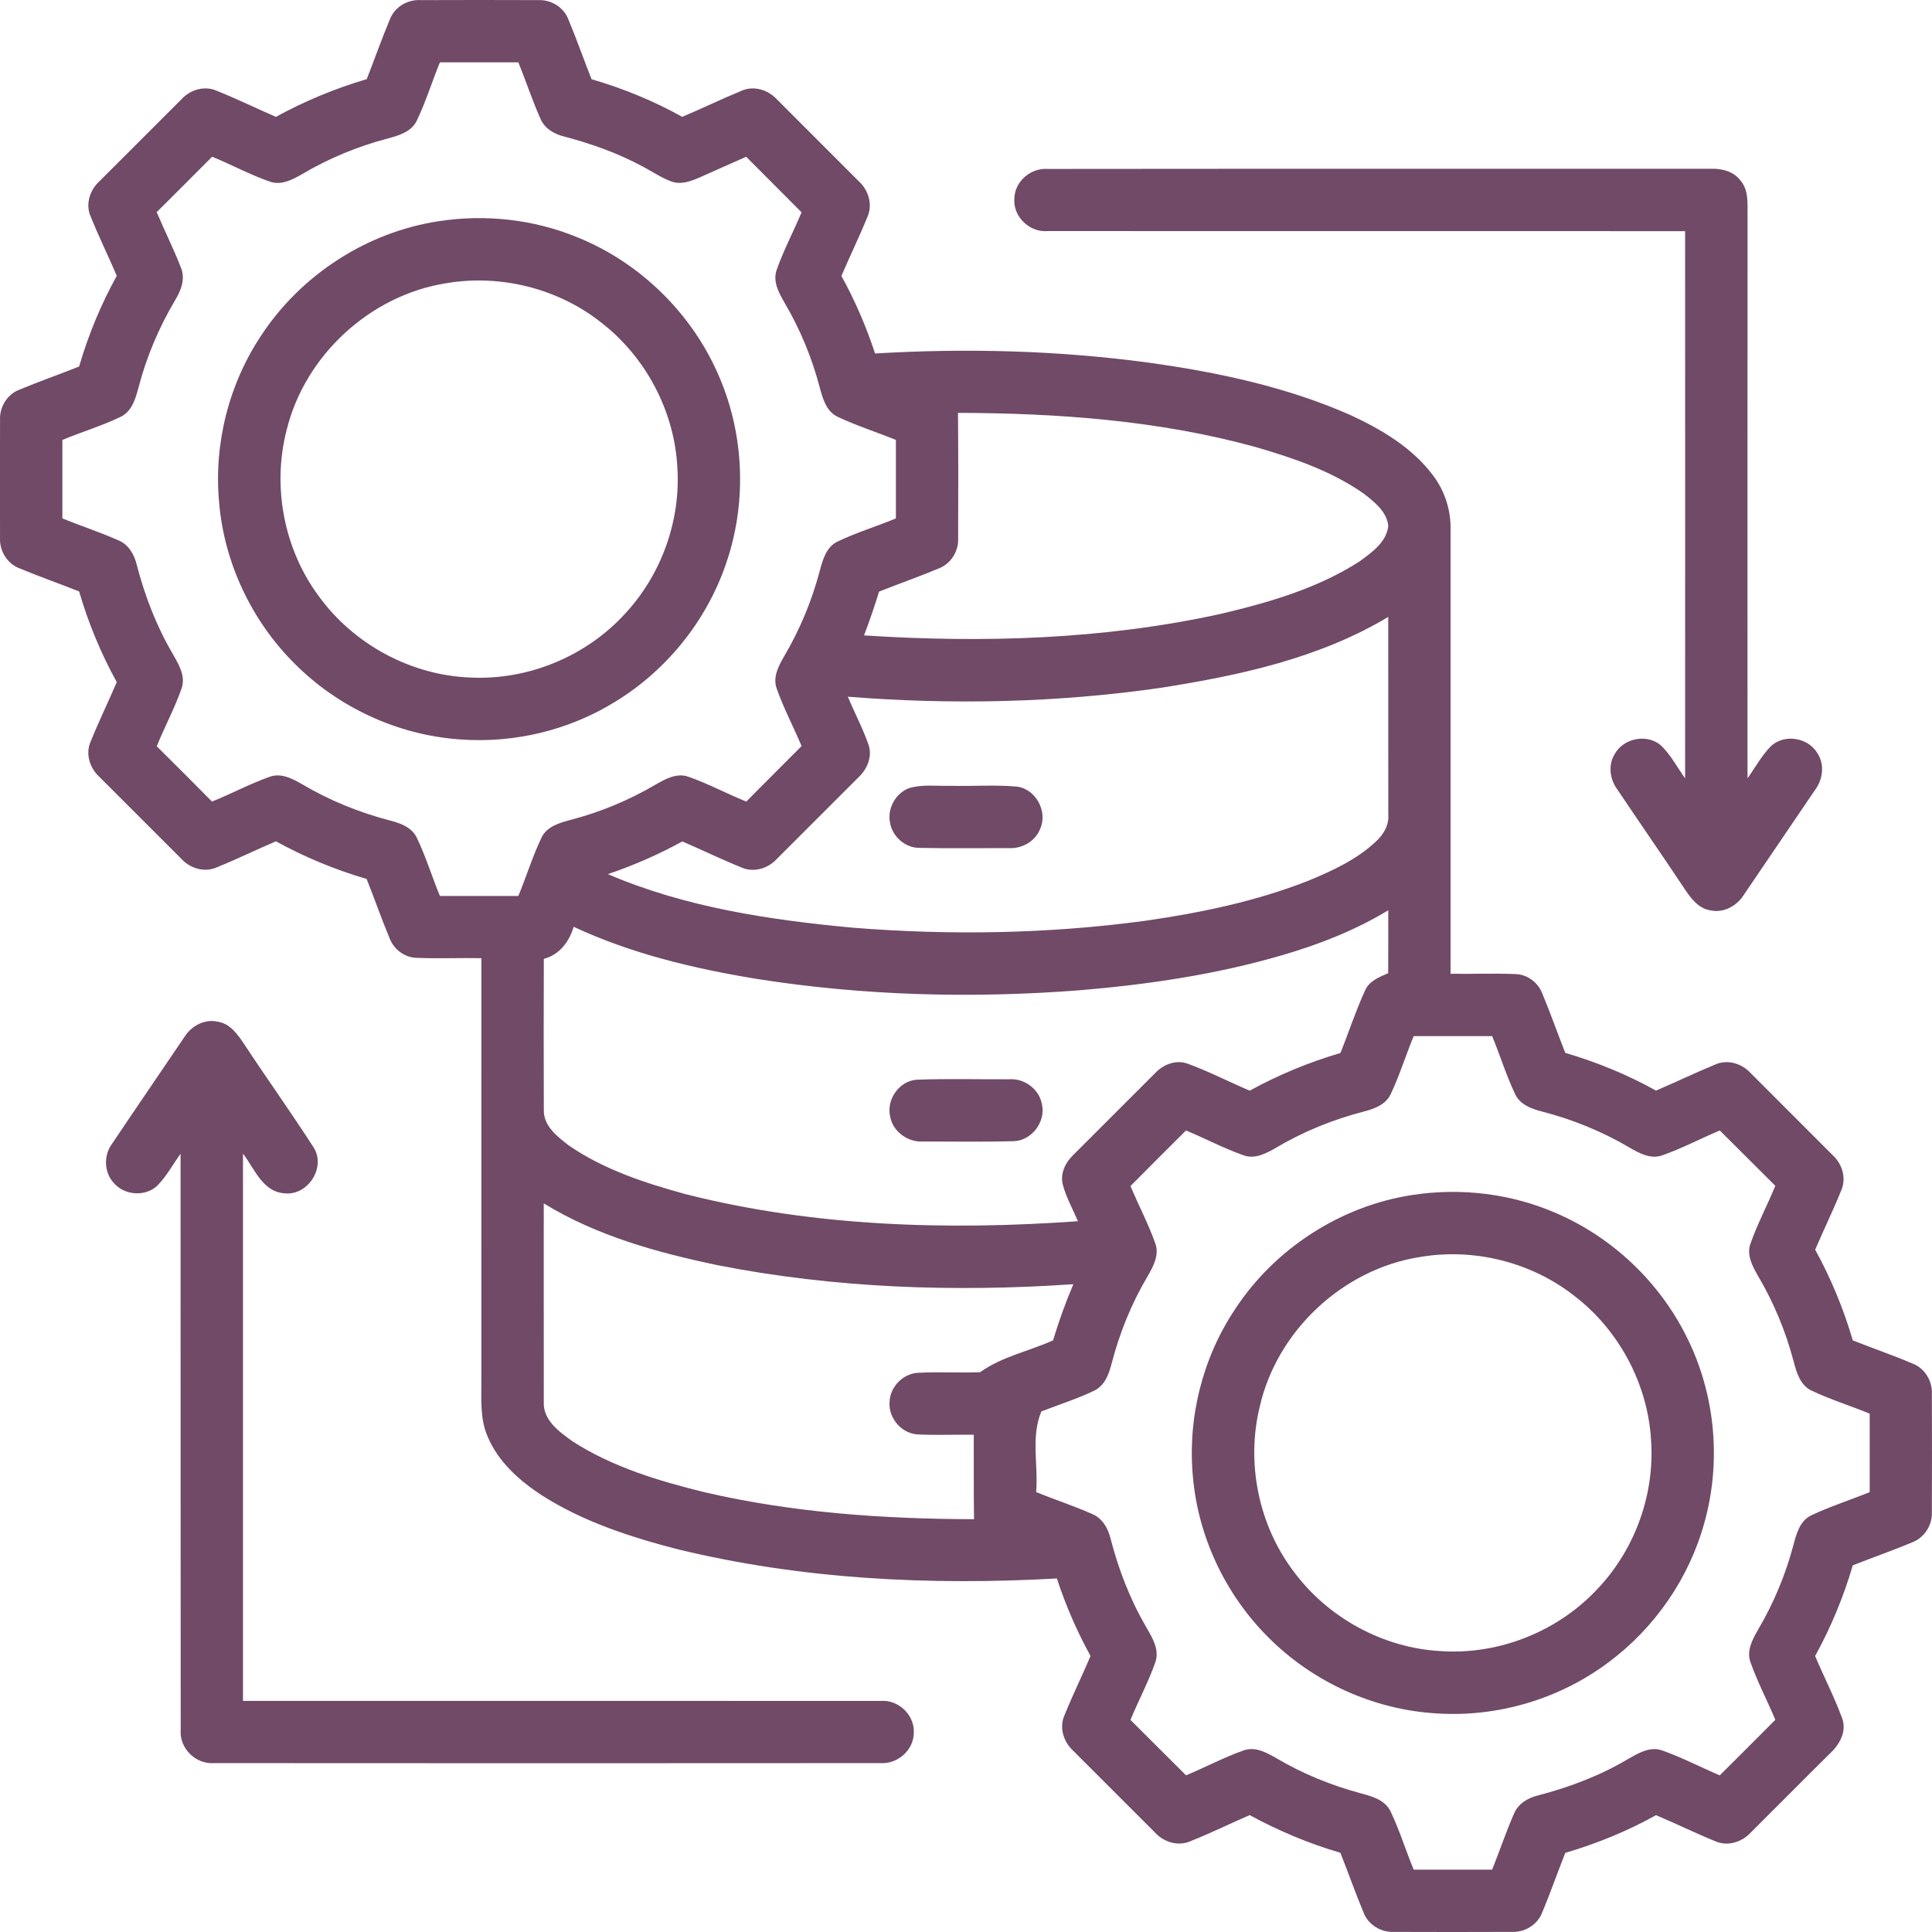 <?xml version="1.0" encoding="utf-8"?>
<!-- Generator: Adobe Illustrator 15.0.0, SVG Export Plug-In . SVG Version: 6.00 Build 0)  -->
<!DOCTYPE svg PUBLIC "-//W3C//DTD SVG 1.1//EN" "http://www.w3.org/Graphics/SVG/1.1/DTD/svg11.dtd">
<svg version="1.1" id="Layer_1" xmlns="http://www.w3.org/2000/svg" xmlns:xlink="http://www.w3.org/1999/xlink" x="0px" y="0px"
	 width="84.358px" height="84.359px" viewBox="0 0 84.358 84.359" enable-background="new 0 0 84.358 84.359" xml:space="preserve">
<g>
	<g>
		<path fill="#704A66" d="M17.022,0.851c0.203-0.539,0.764-0.879,1.335-0.846c1.711-0.007,3.421-0.007,5.132,0
			c0.57-0.03,1.133,0.312,1.332,0.853c0.36,0.857,0.665,1.736,1.008,2.601c1.375,0.401,2.708,0.943,3.958,1.643
			c0.866-0.362,1.709-0.777,2.579-1.133c0.537-0.246,1.168-0.051,1.556,0.369c1.192,1.19,2.383,2.381,3.571,3.573
			c0.43,0.388,0.626,1.027,0.377,1.57c-0.352,0.867-0.763,1.707-1.131,2.567c0.595,1.08,1.085,2.216,1.47,3.387
			c3.984-0.238,7.996-0.135,11.954,0.401c2.999,0.416,5.999,1.054,8.78,2.277c1.366,0.631,2.723,1.429,3.637,2.656
			c0.507,0.675,0.777,1.517,0.757,2.363c0,6.462,0.001,12.924,0,19.386c0.942,0.017,1.886-0.026,2.828,0.014
			c0.517,0.01,0.988,0.363,1.174,0.841c0.358,0.856,0.665,1.735,1.007,2.6c1.374,0.404,2.707,0.947,3.961,1.647
			c0.86-0.367,1.704-0.775,2.57-1.131c0.54-0.253,1.18-0.055,1.568,0.371c1.189,1.191,2.382,2.381,3.57,3.573
			c0.429,0.386,0.619,1.025,0.371,1.566c-0.351,0.867-0.762,1.707-1.129,2.567c0.691,1.256,1.239,2.585,1.643,3.961
			c0.865,0.343,1.748,0.646,2.607,1.011c0.539,0.204,0.877,0.767,0.845,1.337c0.007,1.711,0.007,3.42,0,5.131
			c0.03,0.575-0.319,1.136-0.862,1.34c-0.854,0.36-1.73,0.66-2.592,1.004c-0.401,1.374-0.951,2.702-1.643,3.957
			c0.381,0.912,0.84,1.791,1.18,2.72c0.221,0.601-0.145,1.197-0.584,1.587c-1.141,1.128-2.268,2.271-3.406,3.401
			c-0.387,0.426-1.026,0.621-1.566,0.374c-0.867-0.354-1.709-0.769-2.572-1.131c-1.252,0.699-2.587,1.24-3.961,1.646
			c-0.342,0.863-0.648,1.743-1.007,2.601c-0.204,0.539-0.767,0.879-1.337,0.849c-1.713,0.007-3.426,0.007-5.137,0
			c-0.569,0.028-1.129-0.313-1.33-0.851c-0.359-0.859-0.666-1.74-1.01-2.604c-1.375-0.4-2.701-0.961-3.961-1.644
			c-0.86,0.374-1.704,0.788-2.574,1.135c-0.547,0.246-1.184,0.046-1.57-0.386c-1.188-1.188-2.374-2.375-3.561-3.56
			c-0.424-0.387-0.623-1.021-0.375-1.56c0.351-0.869,0.766-1.713,1.133-2.577c-0.596-1.08-1.087-2.213-1.469-3.385
			c-5.542,0.312-11.161,0.04-16.567-1.278c-2.066-0.531-4.133-1.206-5.942-2.364c-0.973-0.64-1.895-1.461-2.349-2.558
			c-0.347-0.793-0.264-1.674-0.272-2.514c0.003-6.125,0-12.247,0.001-18.37c-0.946-0.017-1.891,0.026-2.836-0.015
			c-0.514-0.014-0.98-0.364-1.165-0.839c-0.359-0.858-0.665-1.738-1.009-2.604c-1.376-0.405-2.706-0.952-3.961-1.645
			c-0.862,0.369-1.706,0.782-2.575,1.134c-0.544,0.247-1.182,0.048-1.57-0.384c-1.187-1.188-2.375-2.374-3.563-3.562
			c-0.423-0.386-0.623-1.019-0.376-1.556c0.352-0.873,0.765-1.717,1.134-2.582c-0.692-1.254-1.242-2.583-1.643-3.959
			c-0.862-0.343-1.738-0.648-2.594-1.006c-0.544-0.2-0.891-0.765-0.859-1.34c-0.007-1.709-0.007-3.417,0-5.126
			c-0.034-0.571,0.308-1.138,0.85-1.34c0.859-0.359,1.74-0.665,2.604-1.011c0.399-1.376,0.949-2.706,1.643-3.959
			c-0.369-0.862-0.784-1.708-1.136-2.578C3.719,8.931,3.918,8.293,4.349,7.907c1.19-1.189,2.379-2.378,3.57-3.568
			C8.304,3.912,8.94,3.723,9.479,3.97c0.869,0.349,1.711,0.759,2.568,1.133c1.259-0.69,2.589-1.242,3.966-1.648
			C16.354,2.589,16.66,1.709,17.022,0.851z M19.208,2.723c-0.35,0.849-0.617,1.731-1.017,2.56c-0.241,0.488-0.803,0.64-1.284,0.771
			c-1.301,0.342-2.553,0.862-3.709,1.545c-0.423,0.244-0.917,0.508-1.417,0.331c-0.864-0.301-1.672-0.741-2.519-1.087
			c-0.804,0.809-1.61,1.614-2.42,2.419c0.338,0.81,0.738,1.594,1.053,2.413c0.209,0.484,0.014,1.005-0.245,1.425
			c-0.704,1.189-1.251,2.472-1.599,3.809c-0.131,0.488-0.286,1.051-0.781,1.291c-0.823,0.397-1.704,0.657-2.547,1.01
			c0,1.142,0,2.284,0,3.426c0.81,0.328,1.643,0.602,2.44,0.954c0.451,0.18,0.704,0.629,0.81,1.079
			c0.35,1.344,0.849,2.651,1.553,3.853c0.262,0.463,0.597,0.988,0.401,1.543c-0.303,0.862-0.74,1.673-1.083,2.521
			c0.808,0.801,1.614,1.604,2.412,2.414c0.852-0.343,1.664-0.782,2.531-1.086c0.502-0.177,0.993,0.093,1.417,0.336
			c1.195,0.708,2.495,1.23,3.836,1.58c0.446,0.116,0.936,0.293,1.153,0.735c0.398,0.826,0.665,1.709,1.015,2.556
			c1.141,0,2.282,0,3.425,0c0.351-0.847,0.618-1.728,1.014-2.554c0.242-0.494,0.804-0.644,1.291-0.774
			c1.294-0.339,2.539-0.86,3.692-1.537c0.425-0.245,0.918-0.519,1.424-0.342c0.867,0.303,1.68,0.743,2.532,1.086
			c0.798-0.814,1.612-1.611,2.413-2.423c-0.352-0.842-0.784-1.655-1.088-2.518c-0.177-0.5,0.09-0.993,0.335-1.416
			c0.68-1.157,1.202-2.407,1.544-3.706c0.131-0.485,0.281-1.048,0.774-1.288c0.827-0.396,1.708-0.663,2.554-1.013
			c0-1.142,0-2.284,0-3.426c-0.847-0.347-1.726-0.622-2.554-1.016c-0.488-0.236-0.64-0.792-0.771-1.273
			c-0.34-1.3-0.86-2.553-1.542-3.711c-0.243-0.424-0.515-0.915-0.342-1.417c0.303-0.863,0.734-1.677,1.09-2.521
			c-0.801-0.814-1.614-1.615-2.418-2.427c-0.679,0.296-1.354,0.601-2.029,0.901c-0.386,0.169-0.825,0.333-1.243,0.176
			c-0.432-0.158-0.814-0.422-1.219-0.637c-1.087-0.589-2.255-1.007-3.447-1.321c-0.446-0.104-0.878-0.36-1.055-0.803
			c-0.354-0.798-0.626-1.628-0.954-2.438C21.49,2.723,20.349,2.723,19.208,2.723z M41.829,18.027
			c0.017,1.82,0.014,3.644,0.007,5.465c0.029,0.566-0.311,1.126-0.847,1.328c-0.859,0.36-1.74,0.667-2.605,1.011
			c-0.199,0.645-0.417,1.282-0.657,1.913c5.201,0.338,10.479,0.182,15.584-0.942c2.099-0.496,4.222-1.11,6.052-2.289
			c0.531-0.39,1.184-0.842,1.254-1.555c-0.066-0.62-0.602-1.037-1.059-1.396c-1.419-0.998-3.086-1.565-4.738-2.044
			C50.598,18.354,46.192,18.04,41.829,18.027z M50.665,30.035c-4.514,0.651-9.1,0.746-13.644,0.386
			c0.287,0.699,0.649,1.367,0.896,2.082c0.184,0.508-0.04,1.064-0.417,1.422c-1.19,1.192-2.384,2.386-3.578,3.576
			c-0.383,0.422-1.01,0.614-1.546,0.376c-0.873-0.351-1.72-0.768-2.585-1.137c-1.039,0.574-2.127,1.045-3.248,1.428
			c3.373,1.449,7.047,1.998,10.677,2.337c4.245,0.34,8.531,0.273,12.754-0.296c2.432-0.348,4.862-0.851,7.154-1.754
			c1.039-0.429,2.088-0.911,2.921-1.684c0.345-0.31,0.612-0.736,0.569-1.218c0-2.872-0.002-5.745-0.002-8.616
			C57.602,28.744,54.101,29.499,50.665,30.035z M55.999,41.703c-2.885,0.846-5.874,1.286-8.865,1.536
			c-4.703,0.364-9.455,0.238-14.116-0.5c-2.728-0.45-5.455-1.097-7.97-2.272c-0.194,0.651-0.619,1.222-1.303,1.4
			c-0.005,2.198-0.01,4.396,0,6.595c-0.021,0.697,0.585,1.163,1.083,1.548c1.536,1.06,3.337,1.646,5.121,2.135
			c5.579,1.411,11.402,1.585,17.118,1.178c-0.229-0.537-0.52-1.051-0.666-1.617c-0.111-0.478,0.123-0.954,0.463-1.277
			c1.189-1.188,2.38-2.379,3.568-3.567c0.355-0.382,0.914-0.607,1.426-0.417c0.925,0.335,1.801,0.794,2.707,1.177
			c1.259-0.69,2.587-1.239,3.963-1.645c0.365-0.901,0.663-1.832,1.07-2.716c0.176-0.426,0.621-0.599,1.015-0.768
			c0.009-0.916,0.001-1.833,0.003-2.748C59.181,40.617,57.608,41.234,55.999,41.703z M61.726,45.241
			c-0.348,0.842-0.615,1.719-1.007,2.542c-0.216,0.453-0.716,0.633-1.167,0.75c-1.338,0.346-2.631,0.868-3.821,1.573
			c-0.425,0.245-0.92,0.518-1.423,0.342c-0.866-0.303-1.678-0.736-2.523-1.088c-0.811,0.806-1.62,1.614-2.424,2.427
			c0.352,0.84,0.781,1.649,1.086,2.512c0.178,0.5-0.088,0.995-0.334,1.419c-0.709,1.195-1.234,2.494-1.581,3.84
			c-0.116,0.451-0.3,0.942-0.747,1.16c-0.746,0.358-1.541,0.61-2.313,0.908c-0.471,1.106-0.129,2.355-0.23,3.525
			c0.807,0.328,1.641,0.597,2.437,0.952c0.45,0.181,0.706,0.626,0.813,1.08c0.348,1.342,0.848,2.651,1.551,3.851
			c0.262,0.463,0.595,0.984,0.406,1.537c-0.303,0.866-0.74,1.679-1.088,2.527c0.811,0.803,1.613,1.617,2.426,2.419
			c0.848-0.353,1.66-0.789,2.525-1.092c0.5-0.172,0.99,0.097,1.412,0.34c1.156,0.684,2.41,1.195,3.707,1.541
			c0.484,0.131,1.045,0.287,1.283,0.78c0.396,0.825,0.663,1.704,1.012,2.55c1.141,0,2.282,0,3.426,0
			c0.328-0.812,0.602-1.644,0.955-2.442c0.178-0.44,0.611-0.694,1.053-0.8c1.354-0.355,2.678-0.851,3.883-1.564
			c0.461-0.262,0.984-0.595,1.535-0.399c0.861,0.304,1.672,0.729,2.513,1.087c0.813-0.805,1.62-1.614,2.427-2.426
			c-0.354-0.844-0.783-1.656-1.088-2.519c-0.178-0.502,0.092-0.993,0.334-1.417c0.682-1.154,1.203-2.404,1.545-3.702
			c0.129-0.483,0.279-1.048,0.771-1.286c0.828-0.393,1.708-0.67,2.558-1.017c0-1.143,0-2.284,0-3.426
			c-0.846-0.35-1.727-0.617-2.551-1.013c-0.492-0.238-0.645-0.797-0.773-1.277c-0.342-1.3-0.861-2.552-1.543-3.708
			c-0.243-0.425-0.52-0.918-0.34-1.422c0.303-0.865,0.739-1.681,1.086-2.529c-0.811-0.801-1.611-1.615-2.424-2.416
			c-0.845,0.355-1.659,0.787-2.523,1.09c-0.506,0.174-1-0.101-1.425-0.345c-1.188-0.703-2.479-1.227-3.816-1.572
			c-0.454-0.115-0.949-0.297-1.167-0.748c-0.393-0.823-0.66-1.7-1.008-2.544C64.008,45.241,62.866,45.241,61.726,45.241z
			 M23.742,52.544c0.002,2.893-0.003,5.788,0.002,8.681c-0.033,0.792,0.687,1.303,1.263,1.714c1.747,1.124,3.767,1.729,5.769,2.22
			c3.849,0.893,7.812,1.165,11.754,1.175c-0.021-1.229-0.005-2.459-0.012-3.688c-0.792-0.012-1.588,0.025-2.381-0.011
			c-0.728,0.002-1.345-0.684-1.296-1.402c0.01-0.679,0.604-1.282,1.284-1.293c0.89-0.046,1.781,0.009,2.67-0.025
			c0.952-0.681,2.128-0.917,3.184-1.388c0.252-0.833,0.546-1.653,0.888-2.454c-5.184,0.354-10.427,0.175-15.533-0.83
			C28.701,54.693,26.051,53.961,23.742,52.544z"/>
	</g>
	<path fill="#704A66" d="M44.29,8.669c0.014-0.745,0.716-1.344,1.449-1.293c9.643-0.012,19.285,0,28.929-0.007
		c0.481-0.019,1.009,0.098,1.317,0.5c0.402,0.456,0.305,1.103,0.32,1.66c-0.006,8.151-0.004,16.303-0.002,24.455
		c0.334-0.467,0.611-0.983,1.014-1.396c0.586-0.562,1.642-0.388,2.043,0.31c0.323,0.495,0.229,1.153-0.119,1.608
		c-1.034,1.521-2.063,3.044-3.099,4.565c-0.303,0.487-0.886,0.808-1.464,0.677c-0.508-0.078-0.836-0.506-1.1-0.903
		c-0.976-1.463-1.976-2.91-2.957-4.369c-0.33-0.445-0.416-1.075-0.113-1.558c0.391-0.703,1.441-0.896,2.039-0.348
		c0.416,0.415,0.693,0.942,1.031,1.417c0.004-7.965,0-15.929,0-23.894c-9.275-0.003-18.553,0.002-27.828-0.003
		C44.964,10.164,44.226,9.463,44.29,8.669z"/>
	<g>
		<path fill="#704A66" d="M19.146,9.66c2.031-0.316,4.146-0.085,6.049,0.695c2.788,1.119,5.083,3.394,6.238,6.165
			c1.085,2.567,1.173,5.538,0.242,8.166c-0.855,2.457-2.585,4.592-4.805,5.948c-2.017,1.254-4.437,1.832-6.803,1.65
			c-2.698-0.19-5.305-1.396-7.208-3.313c-1.871-1.862-3.066-4.39-3.291-7.022c-0.24-2.553,0.418-5.18,1.845-7.313
			C13.15,11.997,16.021,10.135,19.146,9.66z M19.47,12.369c-3.313,0.526-6.162,3.155-6.956,6.414
			c-0.638,2.469-0.114,5.207,1.41,7.255c1.527,2.104,4.038,3.459,6.64,3.546c2.51,0.119,5.041-0.934,6.731-2.791
			c1.585-1.704,2.432-4.064,2.281-6.386c-0.129-2.463-1.386-4.83-3.338-6.334C24.354,12.587,21.832,11.961,19.47,12.369z"/>
	</g>
	<path fill="#704A66" d="M39.676,34.419c0.592-0.184,1.223-0.09,1.833-0.108c0.964,0.025,1.931-0.051,2.894,0.035
		c0.834,0.107,1.364,1.105,1.006,1.863c-0.215,0.533-0.789,0.854-1.355,0.822c-1.308-0.003-2.616,0.018-3.924-0.01
		c-0.631-0.005-1.194-0.522-1.275-1.143C38.752,35.278,39.111,34.643,39.676,34.419z"/>
	<path fill="#704A66" d="M8.046,45.288c0.299-0.487,0.879-0.806,1.456-0.678c0.555,0.081,0.888,0.573,1.175,1.003
		c0.99,1.505,2.041,2.97,3.014,4.485c0.561,0.874-0.255,2.134-1.279,2.005c-0.951-0.068-1.301-1.083-1.803-1.733
		c-0.003,7.967,0,15.931,0,23.896c9.279,0.003,18.56-0.002,27.839,0.003c0.781-0.069,1.507,0.626,1.451,1.414
		c-0.014,0.744-0.712,1.347-1.447,1.301c-9.701,0.008-19.403,0.007-29.106,0c-0.799,0.062-1.521-0.649-1.456-1.452
		C7.881,67.146,7.891,58.76,7.884,50.375c-0.335,0.467-0.611,0.983-1.016,1.396c-0.52,0.492-1.428,0.427-1.893-0.112
		c-0.43-0.454-0.459-1.199-0.094-1.7C5.928,48.396,6.993,46.845,8.046,45.288z"/>
	<path fill="#704A66" d="M40.004,47.145c1.352-0.052,2.708-0.013,4.062-0.02c0.658-0.049,1.303,0.424,1.426,1.078
		c0.187,0.777-0.453,1.619-1.26,1.627c-1.306,0.033-2.613,0.012-3.919,0.012c-0.672,0.046-1.337-0.433-1.449-1.105
		C38.703,48.008,39.254,47.214,40.004,47.145z"/>
	<g>
		<path fill="#704A66" d="M61.671,52.177c2.119-0.327,4.334-0.06,6.3,0.804c2.437,1.055,4.479,2.992,5.663,5.37
			c1.257,2.487,1.539,5.445,0.787,8.129c-0.666,2.431-2.176,4.614-4.201,6.112c-2.125,1.592-4.824,2.394-7.474,2.222
			c-2.753-0.153-5.425-1.369-7.368-3.323c-1.867-1.861-3.063-4.383-3.291-7.011c-0.24-2.556,0.416-5.188,1.844-7.321
			C55.666,54.514,58.542,52.652,61.671,52.177z M61.987,54.888c-3.355,0.528-6.229,3.221-6.982,6.53
			c-0.596,2.438-0.063,5.123,1.437,7.139c1.497,2.061,3.936,3.406,6.483,3.537c2.561,0.17,5.163-0.887,6.89-2.784
			c1.587-1.706,2.434-4.069,2.278-6.396c-0.133-2.457-1.387-4.819-3.336-6.319C66.872,55.106,64.352,54.478,61.987,54.888z"/>
	</g>
</g>
</svg>
